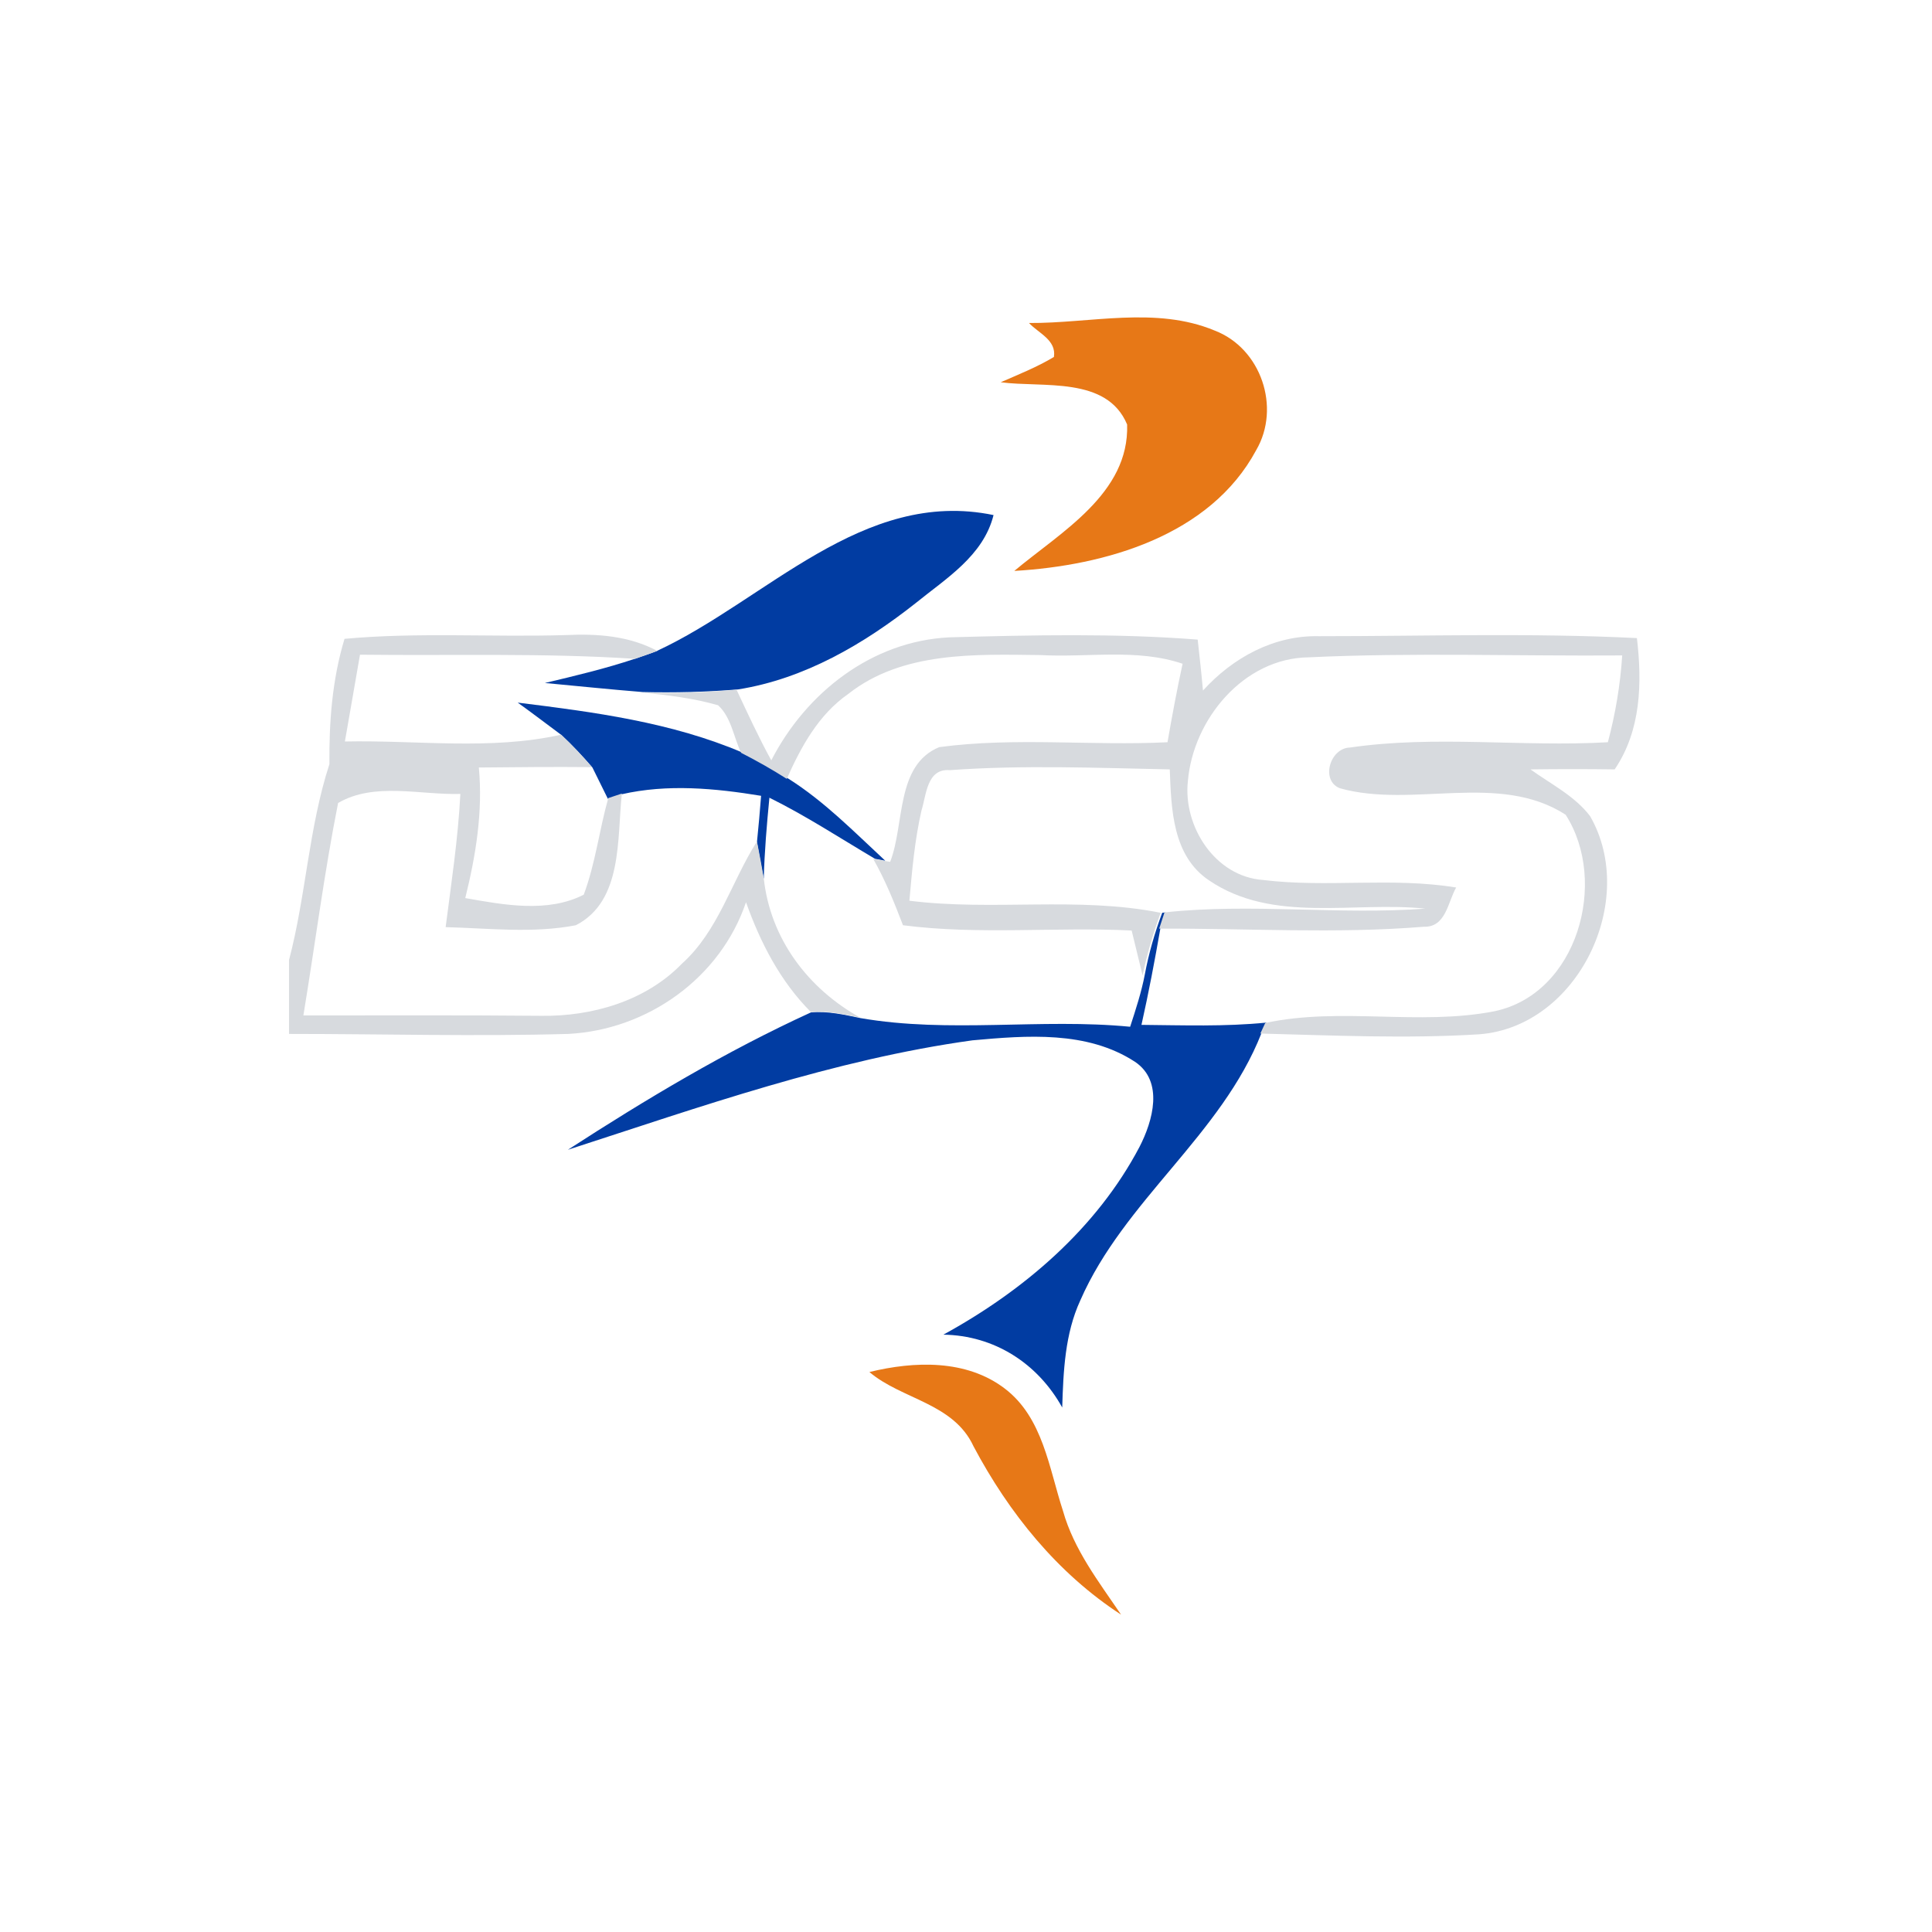<?xml version="1.0" encoding="utf-8"?>
<!-- Generator: Adobe Illustrator 21.1.0, SVG Export Plug-In . SVG Version: 6.00 Build 0)  -->
<svg version="1.1" id="Layer_1" xmlns="http://www.w3.org/2000/svg" xmlns:xlink="http://www.w3.org/1999/xlink" x="0px" y="0px"
	 viewBox="0 0 512 512" style="enable-background:new 0 0 512 512;" xml:space="preserve">
<style type="text/css">
	.st0{fill:#FFFFFF;}
	.st1{fill:#E77817;}
	.st2{fill:#013CA2;}
	.st3{fill:#D7DADE;}
</style>
<rect y="0" class="st0" width="512" height="512"/>
<g id="_x23_e77817ff">
	<path class="st1" d="M272.7,85.6c16.3,0.1,33.6-4.5,49.2,2c12.3,4.7,17.6,20.4,11,31.7c-12.2,22.7-40,30.6-64.1,32
		c12.3-10.3,30.5-20.5,29.9-38.8c-5.4-12.9-22.3-9.7-33.5-11.2c4.8-2.1,9.6-4,14.1-6.7C280,90.1,275.2,88.3,272.7,85.6z"/>
	<path class="st1" d="M230.4,363.6c11.9-2.9,25.7-3.4,35.9,4.4c10.1,7.7,11.7,21.1,15.4,32.4c2.9,10.3,9.5,18.8,15.4,27.5
		c-16.9-11-29.7-26.9-39.1-44.6C252.7,371.8,239,370.9,230.4,363.6z"/>
</g>
<g id="_x23_013ca2ff">
	<path class="st2" d="M174.1,172.5c28.9-13.4,54.5-43.2,89.2-36c-2.7,10.8-12.6,16.8-20.6,23.3c-13.8,10.9-29.5,20.1-47.1,22.9
		c-8.4,0.7-16.9,0.9-25.3,0.7c-8.7-0.7-17.3-1.6-25.9-2.4c8-1.9,16-3.8,23.8-6.4C169.7,174.1,172.7,173.1,174.1,172.5z"/>
	<path class="st2" d="M137.2,186.2c20.2,2.5,40.8,5.2,59.7,13.3c4.1,2.2,8.1,4.5,12.1,6.9c9.5,6,17.4,14.1,25.6,21.7l-2.7-0.5
		c-9.3-5.5-18.3-11.4-28-16.2c-0.7,7.2-1.3,14.3-1.5,21.5c-0.5-2.5-1.4-7.3-1.8-9.7c0.4-4.1,0.8-8.2,1.1-12.3
		c-12.2-2-24.8-3.2-37-0.4l-3.6,1.2c-1-2.1-3.1-6.2-4.1-8.3c-2.6-3-5.3-5.9-8.2-8.6C144.9,191.9,141.1,189,137.2,186.2z"/>
	<path class="st2" d="M308,241.9l0.9-0.1l-1.4,4.3c-1.5,8.6-3.1,17-5,25.5c11,0.1,22.1,0.5,33.1-0.6l-1.3,2.8
		c-10.6,27-36.4,44.3-48,70.8c-4.1,8.9-4.5,18.8-4.8,28.4c-6.5-11.7-18-19.1-31.5-19.3c21.2-11.6,40.6-28.1,52-49.8
		c3.5-6.8,6.5-17.3-1.2-22.5c-12.7-8.3-28.7-7-43.1-5.7c-36.8,5.1-72,17.6-107.2,29c20.7-13.4,41.9-26.1,64.4-36.4
		c4.5-0.4,8.8,0.6,13.1,1.5c23.6,4.1,47.8,0,71.5,2.3c1.5-4.6,3-9.2,3.9-13.9C304.4,252.8,306,247.2,308,241.9z"/>
</g>
<g id="_x23_d7dadeff">
	<path class="st3" d="M91.3,169.3c19.5-1.8,39.1-0.4,58.7-1c8.3-0.4,16.7,0.2,24.2,4.2c-1.5,0.5-4.4,1.6-5.9,2.1
		c-24.3-1.6-48.6-0.8-72.9-1.1c-1.3,7.7-2.7,15.4-4,23c19.1-0.4,38.5,2.4,57.3-1.8c2.9,2.7,5.6,5.6,8.2,8.6c-10-0.1-20,0-30,0.1
		c1.1,11.7-0.8,23.3-3.6,34.6c10.2,1.8,21.8,4,31.4-0.9c3.1-8.3,4.1-17.1,6.5-25.6l3.6-1.2c-1.3,11.9,0.3,28.5-12.2,34.9
		c-11.4,2.2-23,0.8-34.5,0.5c1.5-11.7,3.3-23.5,3.9-35.3c-10.7,0.3-22.8-3.2-32.4,2.4c-3.7,18.6-6.1,37.5-9.2,56.3
		c21,0,42-0.1,63,0.1c13.5,0.2,27.7-3.9,37.3-13.8c9.7-8.7,13.1-21.7,19.9-32.4c0.5,2.4,1.4,7.3,1.8,9.7c1.7,16,11.7,29.3,25.6,37
		c-4.3-0.9-8.7-1.9-13.1-1.5c-8.1-8.1-13.4-18.4-17.2-29.1c-6.8,20.1-26.1,33.8-47.1,34.9c-24.6,0.7-49.3,0-74,0v-19.6
		c4.5-17.1,5.2-35,10.7-51.9C87.2,191.5,88,180.2,91.3,169.3z"/>
	<path class="st3" d="M204.4,201.5c9.2-17.9,26.6-31.6,47.2-32.6c21.9-0.6,44-1.1,65.8,0.6c0.5,4.5,1,9,1.4,13.5
		c7.9-8.7,18.8-14.7,30.8-14.4c28,0,56.1-0.9,84.2,0.5c1.4,11.9,1.1,24.5-5.9,34.8c-7.4-0.1-14.9-0.1-22.3,0
		c5.4,3.9,11.7,7,15.8,12.4c12.8,22.3-3.2,55.8-29.4,57.8c-19.3,1.2-38.6,0.3-58-0.2l1.3-2.8c20-4.3,40.7,0.8,60.7-3.1
		c22.1-4.6,30.3-34.4,18.9-52.1c-17.7-11.4-40.5-1.6-59.8-7c-5.2-2-2.7-10.7,2.7-10.8c22.6-3.3,45.6-0.1,68.3-1.4
		c2-7.5,3.3-15.2,3.8-23c-27.7,0.2-55.5-0.8-83.1,0.5c-17.2,0.2-30.6,16.4-32,32.8c-1.3,12,7.2,25.3,19.9,26.2
		c17,2.1,34.2-0.8,51.2,2c-2.2,3.8-2.7,10.6-8.6,10.4c-23.3,1.9-46.8,0.4-70.1,0.5l1.4-4.3c23-2.5,46.1,0.7,69.1-1
		c-19-2-40.4,4-57.3-7.5c-9.7-6.5-10-18.9-10.4-29.4c-19.4-0.4-38.9-1.2-58.3,0.2c-6.1-0.5-6.2,6.6-7.5,10.7
		c-1.8,7.9-2.5,15.9-3.2,23.9c22.2,2.8,44.6-1.2,66.6,3.2c-2,5.4-3.6,10.9-4.8,16.6c-0.7-3-2.2-8.9-2.9-11.9
		c-20.2-1-40.5,1.2-60.6-1.4c-2.3-6-4.7-12-7.9-17.6l2.7,0.5l1.8,0.3c3.9-10,1.4-25.6,13-30.4c20.1-2.7,40.4-0.3,60.5-1.3
		c1.2-6.9,2.5-13.9,4-20.8c-12.1-4.1-25.1-1.6-37.7-2.3c-17.2-0.2-36.6-1-50.9,10.3c-7.9,5.5-12.5,14-16.3,22.5
		c-3.9-2.5-8-4.8-12.1-6.9c-2-4.2-2.6-9.4-6.1-12.6c-6.6-1.9-13.5-2.7-20.4-3.4c8.4,0.3,16.9,0,25.3-0.7
		C198.2,189.2,201.1,195.5,204.4,201.5z"/>
</g>
</svg>
